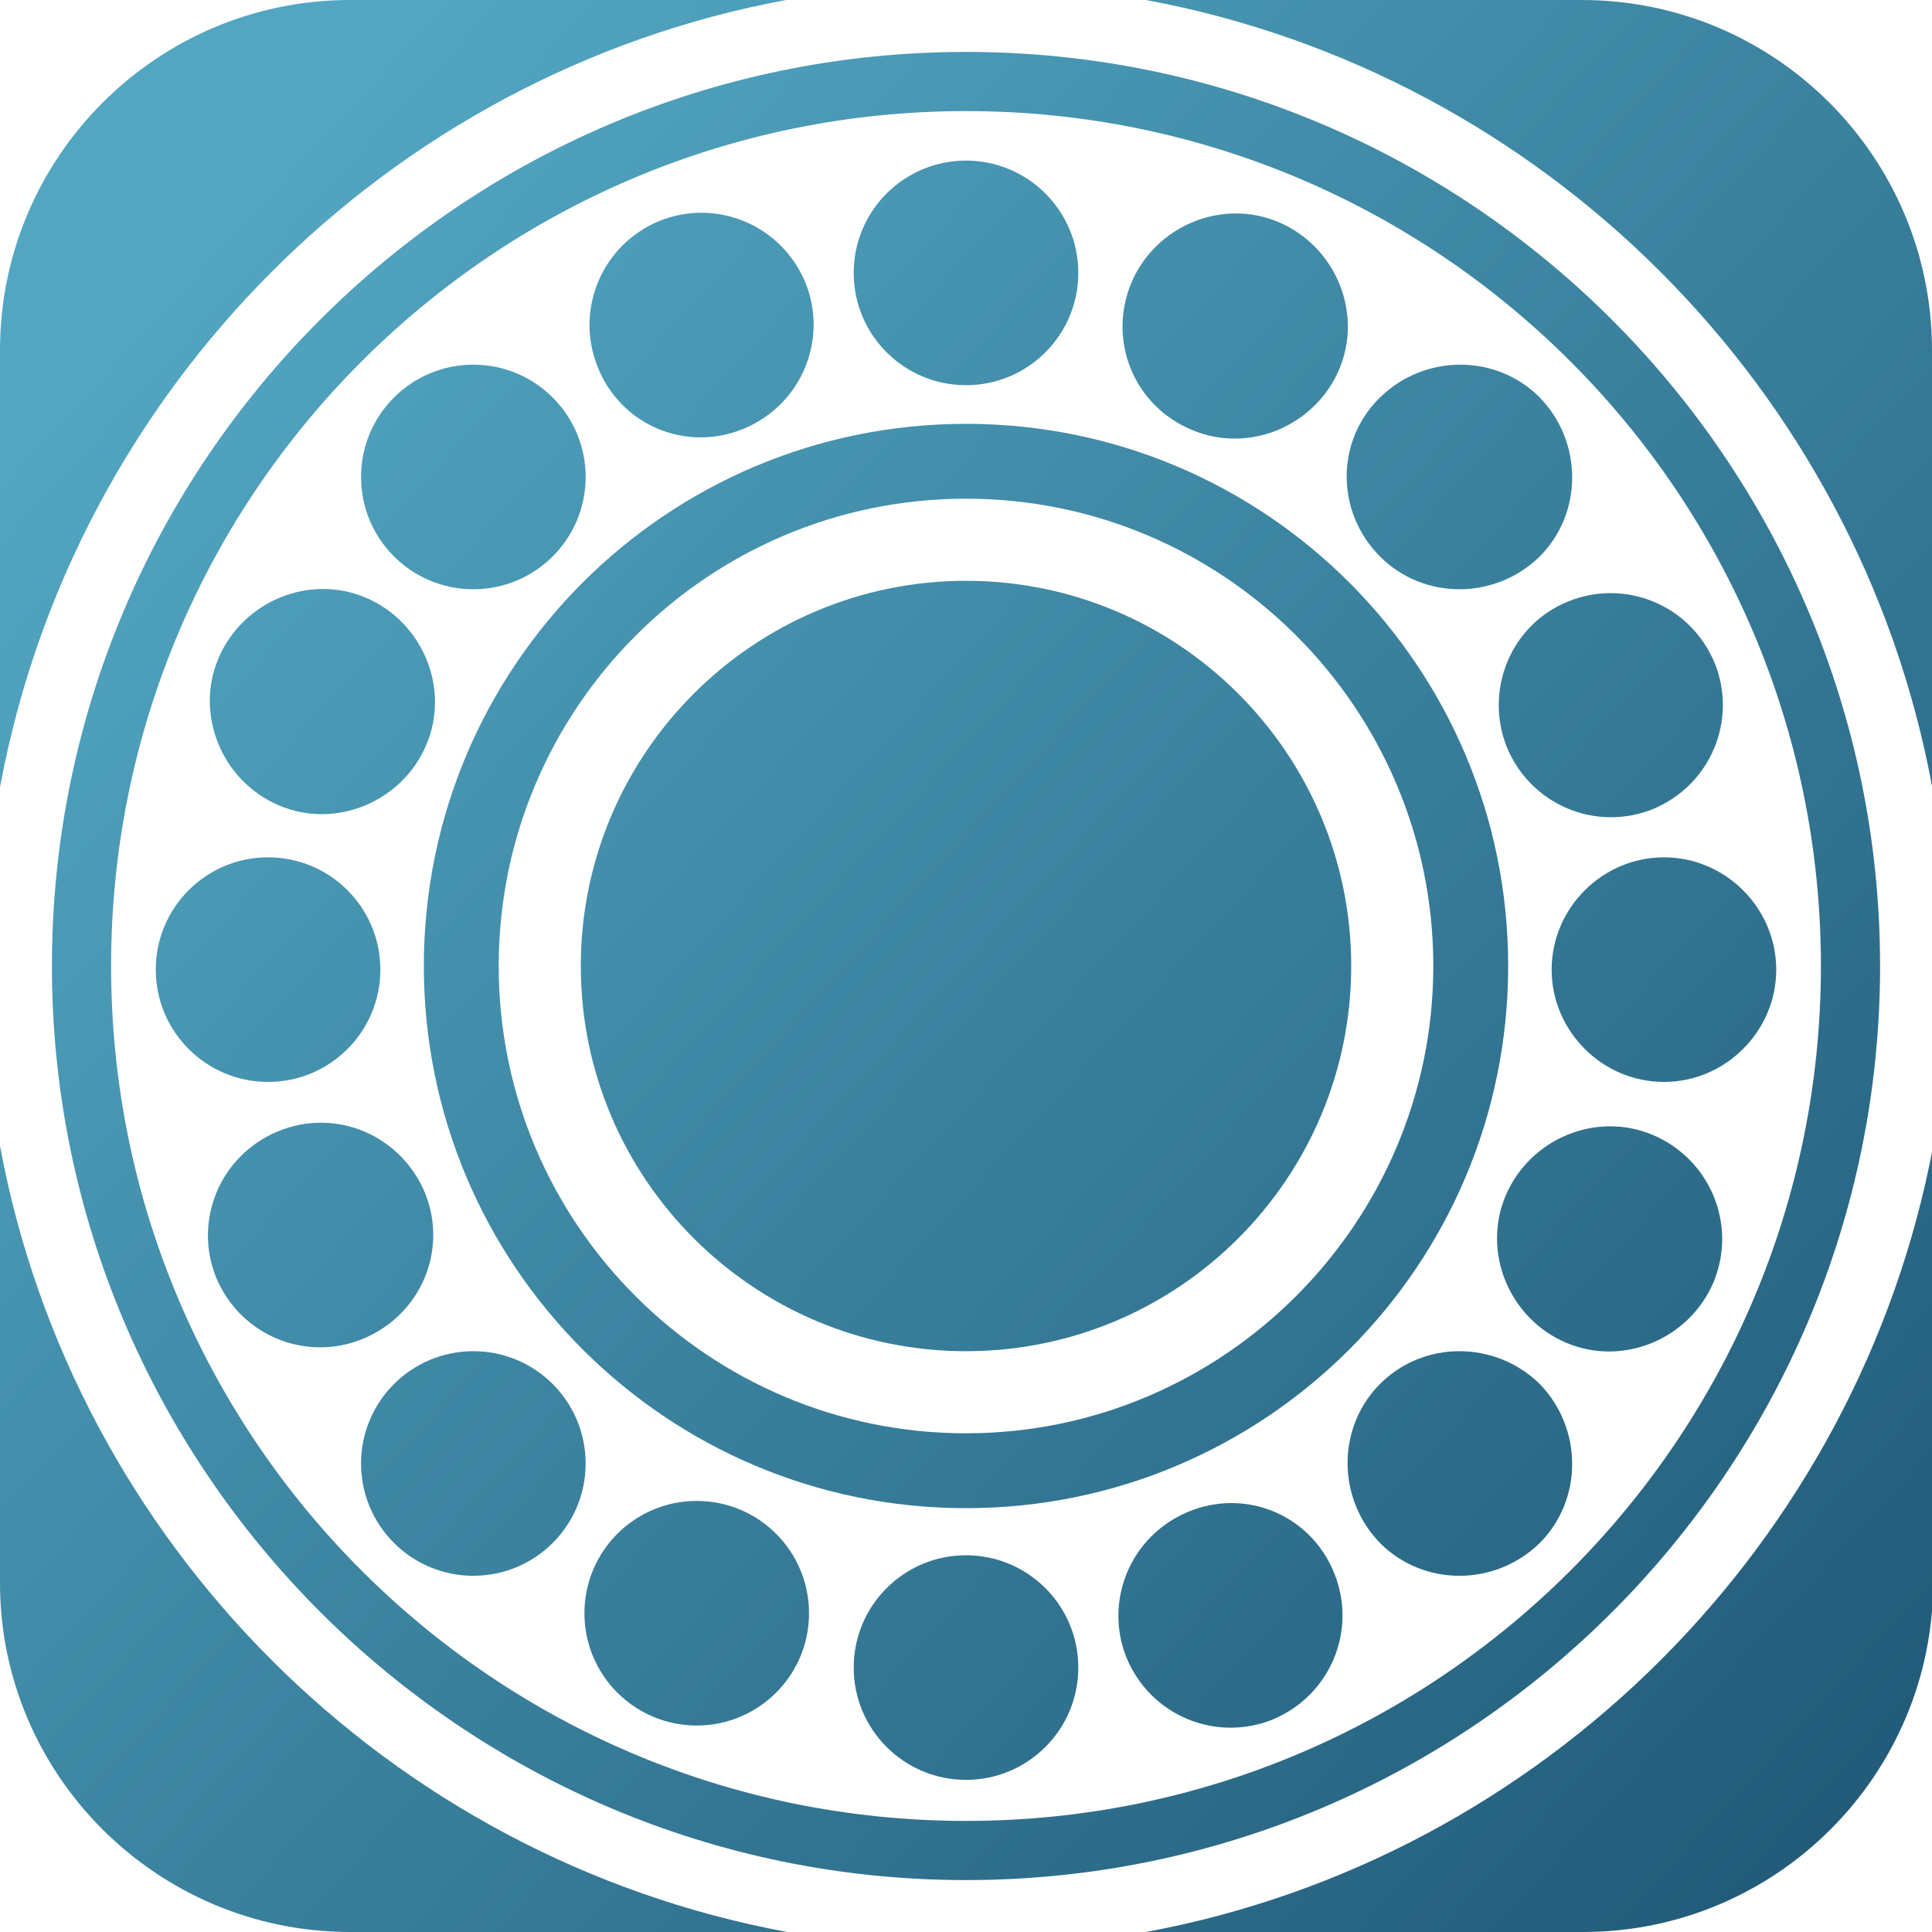 <?xml version="1.0" encoding="utf-8"?>
<!-- Generator: Adobe Illustrator 24.3.0, SVG Export Plug-In . SVG Version: 6.00 Build 0)  -->
<svg version="1.1" id="Слой_1" xmlns="http://www.w3.org/2000/svg" xmlns:xlink="http://www.w3.org/1999/xlink" x="0px" y="0px"
	 viewBox="0 0 16 16" style="enable-background:new 0 0 16 16;" xml:space="preserve">
<style type="text/css">
	.st0{fill:url(#SVGID_1_);}
	.st1{fill:url(#SVGID_2_);}
	.st2{fill:url(#SVGID_3_);}
	.st3{fill:url(#SVGID_4_);}
	.st4{fill:url(#SVGID_5_);}
	.st5{fill:url(#SVGID_6_);}
	.st6{fill:url(#SVGID_7_);}
	.st7{fill:url(#SVGID_8_);}
	.st8{fill:url(#SVGID_9_);}
	.st9{fill:url(#SVGID_10_);}
	.st10{fill:url(#SVGID_11_);}
	.st11{fill:url(#SVGID_12_);}
	.st12{fill:url(#SVGID_13_);}
	.st13{fill:url(#SVGID_14_);}
	.st14{fill:url(#SVGID_15_);}
	.st15{fill:url(#SVGID_16_);}
	.st16{fill:url(#SVGID_17_);}
	.st17{fill:url(#SVGID_18_);}
	.st18{fill:url(#SVGID_19_);}
	.st19{fill:url(#SVGID_20_);}
	.st20{fill:url(#SVGID_21_);}
	.st21{fill:url(#SVGID_22_);}
	.st22{fill:url(#SVGID_23_);}
</style>
<g>
	<linearGradient id="SVGID_1_" gradientUnits="userSpaceOnUse" x1="17.53" y1="13.448" x2="3.264" y2="0.36">
		<stop  offset="0" style="stop-color:#205977"/>
		<stop  offset="1" style="stop-color:#52A6C2"/>
	</linearGradient>
	<path class="st0" d="M6.16,3.55c0.48-0.2,0.7-0.74,0.51-1.21c-0.2-0.48-0.74-0.7-1.21-0.51c-0.48,0.2-0.7,0.74-0.51,1.21
		C5.14,3.52,5.68,3.75,6.16,3.55z"/>
	<linearGradient id="SVGID_2_" gradientUnits="userSpaceOnUse" x1="15.888" y1="15.237" x2="1.622" y2="2.149">
		<stop  offset="0" style="stop-color:#205977"/>
		<stop  offset="1" style="stop-color:#52A6C2"/>
	</linearGradient>
	<path class="st1" d="M8,3.51C5.52,3.51,3.51,5.52,3.51,8S5.52,12.49,8,12.49s4.49-2.01,4.49-4.49S10.48,3.51,8,3.51z M8,11.87
		c-2.13,0-3.87-1.73-3.87-3.87c0-2.13,1.73-3.87,3.87-3.87S11.87,5.87,11.87,8C11.87,10.13,10.13,11.87,8,11.87z"/>
	<linearGradient id="SVGID_3_" gradientUnits="userSpaceOnUse" x1="15.888" y1="15.237" x2="1.622" y2="2.149">
		<stop  offset="0" style="stop-color:#205977"/>
		<stop  offset="1" style="stop-color:#52A6C2"/>
	</linearGradient>
	<path class="st2" d="M8,4.81C6.24,4.81,4.81,6.24,4.81,8c0,1.76,1.43,3.19,3.19,3.19S11.19,9.76,11.19,8
		C11.19,6.24,9.76,4.81,8,4.81z"/>
	<linearGradient id="SVGID_4_" gradientUnits="userSpaceOnUse" x1="19.544" y1="11.252" x2="5.279" y2="-1.836">
		<stop  offset="0" style="stop-color:#205977"/>
		<stop  offset="1" style="stop-color:#52A6C2"/>
	</linearGradient>
	<path class="st3" d="M9.87,3.56c0.47,0.2,1.02-0.03,1.22-0.5c0.2-0.47-0.03-1.02-0.5-1.22s-1.02,0.03-1.22,0.5
		C9.17,2.82,9.39,3.36,9.87,3.56z"/>
	<linearGradient id="SVGID_5_" gradientUnits="userSpaceOnUse" x1="18.75" y1="12.118" x2="4.484" y2="-0.97">
		<stop  offset="0" style="stop-color:#205977"/>
		<stop  offset="1" style="stop-color:#52A6C2"/>
	</linearGradient>
	<circle class="st4" cx="8" cy="2.26" r="0.93"/>
	<linearGradient id="SVGID_6_" gradientUnits="userSpaceOnUse" x1="19.773" y1="11.002" x2="5.508" y2="-2.086">
		<stop  offset="0" style="stop-color:#205977"/>
		<stop  offset="1" style="stop-color:#52A6C2"/>
	</linearGradient>
	<path class="st5" d="M11.43,4.61c0.36,0.36,0.95,0.36,1.32,0c0.36-0.36,0.36-0.95,0-1.32c-0.36-0.36-0.95-0.36-1.32,0
		C11.06,3.65,11.06,4.24,11.43,4.61z"/>
	<linearGradient id="SVGID_7_" gradientUnits="userSpaceOnUse" x1="16.083" y1="15.024" x2="1.817" y2="1.936">
		<stop  offset="0" style="stop-color:#205977"/>
		<stop  offset="1" style="stop-color:#52A6C2"/>
	</linearGradient>
	<path class="st6" d="M6.51,0H2.9C1.3,0,0,1.3,0,2.9v3.62C0.61,3.22,3.22,0.61,6.51,0z"/>
	<linearGradient id="SVGID_8_" gradientUnits="userSpaceOnUse" x1="21.503" y1="9.116" x2="7.238" y2="-3.972">
		<stop  offset="0" style="stop-color:#205977"/>
		<stop  offset="1" style="stop-color:#52A6C2"/>
	</linearGradient>
	<path class="st7" d="M16,6.51V2.9C16,1.3,14.7,0,13.1,0H9.49C12.78,0.61,15.39,3.22,16,6.51z"/>
	<linearGradient id="SVGID_9_" gradientUnits="userSpaceOnUse" x1="10.273" y1="21.358" x2="-3.993" y2="8.27">
		<stop  offset="0" style="stop-color:#205977"/>
		<stop  offset="1" style="stop-color:#52A6C2"/>
	</linearGradient>
	<path class="st8" d="M0,9.49v3.62C0,14.7,1.3,16,2.9,16h3.62C3.22,15.39,0.61,12.78,0,9.49z"/>
	<linearGradient id="SVGID_10_" gradientUnits="userSpaceOnUse" x1="19.408" y1="11.401" x2="5.142" y2="-1.687">
		<stop  offset="0" style="stop-color:#205977"/>
		<stop  offset="1" style="stop-color:#52A6C2"/>
	</linearGradient>
	<path class="st9" d="M12.48,6.19c0.2,0.48,0.74,0.7,1.21,0.51c0.48-0.2,0.7-0.74,0.51-1.21c-0.2-0.48-0.74-0.7-1.21-0.51
		C12.51,5.17,12.29,5.72,12.48,6.19z"/>
	<linearGradient id="SVGID_11_" gradientUnits="userSpaceOnUse" x1="15.704" y1="15.438" x2="1.438" y2="2.35">
		<stop  offset="0" style="stop-color:#205977"/>
		<stop  offset="1" style="stop-color:#52A6C2"/>
	</linearGradient>
	<path class="st10" d="M11.43,11.46c-0.36,0.36-0.36,0.95,0,1.32c0.36,0.36,0.95,0.36,1.32,0c0.36-0.36,0.36-0.95,0-1.32
		C12.38,11.1,11.79,11.1,11.43,11.46z"/>
	<linearGradient id="SVGID_12_" gradientUnits="userSpaceOnUse" x1="12.994" y1="18.391" x2="-1.272" y2="5.303">
		<stop  offset="0" style="stop-color:#205977"/>
		<stop  offset="1" style="stop-color:#52A6C2"/>
	</linearGradient>
	<circle class="st11" cx="8" cy="13.81" r="0.93"/>
	<linearGradient id="SVGID_13_" gradientUnits="userSpaceOnUse" x1="17.2" y1="13.807" x2="2.934" y2="0.719">
		<stop  offset="0" style="stop-color:#205977"/>
		<stop  offset="1" style="stop-color:#52A6C2"/>
	</linearGradient>
	<path class="st12" d="M13.69,9.4c-0.47-0.2-1.02,0.03-1.22,0.5c-0.2,0.47,0.03,1.02,0.5,1.22c0.47,0.2,1.02-0.03,1.22-0.5
		C14.39,10.14,14.16,9.6,13.69,9.4z"/>
	<linearGradient id="SVGID_14_" gradientUnits="userSpaceOnUse" x1="14.214" y1="17.062" x2="-0.052" y2="3.974">
		<stop  offset="0" style="stop-color:#205977"/>
		<stop  offset="1" style="stop-color:#52A6C2"/>
	</linearGradient>
	<path class="st13" d="M9.84,12.52c-0.48,0.2-0.7,0.74-0.51,1.21c0.2,0.48,0.74,0.7,1.21,0.51c0.48-0.2,0.7-0.74,0.51-1.21
		C10.86,12.55,10.32,12.32,9.84,12.52z"/>
	<linearGradient id="SVGID_15_" gradientUnits="userSpaceOnUse" x1="18.512" y1="12.377" x2="4.246" y2="-0.711">
		<stop  offset="0" style="stop-color:#205977"/>
		<stop  offset="1" style="stop-color:#52A6C2"/>
	</linearGradient>
	<path class="st14" d="M13.78,7.1c-0.51,0-0.93,0.42-0.93,0.93c0,0.51,0.42,0.93,0.93,0.93c0.51,0,0.93-0.42,0.93-0.93
		C14.71,7.52,14.29,7.1,13.78,7.1z"/>
	<linearGradient id="SVGID_16_" gradientUnits="userSpaceOnUse" x1="15.888" y1="15.237" x2="1.622" y2="2.149">
		<stop  offset="0" style="stop-color:#205977"/>
		<stop  offset="1" style="stop-color:#52A6C2"/>
	</linearGradient>
	<path class="st15" d="M8,0.43c-4.18,0-7.57,3.4-7.57,7.57s3.4,7.57,7.57,7.57c4.18,0,7.57-3.4,7.57-7.57S12.18,0.43,8,0.43z
		 M8,15.08c-3.91,0-7.08-3.17-7.08-7.08S4.09,0.92,8,0.92c3.91,0,7.08,3.17,7.08,7.08S11.91,15.08,8,15.08z"/>
	<linearGradient id="SVGID_17_" gradientUnits="userSpaceOnUse" x1="15.693" y1="15.45" x2="1.427" y2="2.362">
		<stop  offset="0" style="stop-color:#205977"/>
		<stop  offset="1" style="stop-color:#52A6C2"/>
	</linearGradient>
	<path class="st16" d="M9.49,16h3.62c1.6,0,2.9-1.3,2.9-2.9V9.49C15.39,12.78,12.78,15.39,9.49,16z"/>
	<linearGradient id="SVGID_18_" gradientUnits="userSpaceOnUse" x1="14.544" y1="16.702" x2="0.278" y2="3.614">
		<stop  offset="0" style="stop-color:#205977"/>
		<stop  offset="1" style="stop-color:#52A6C2"/>
	</linearGradient>
	<path class="st17" d="M2.31,6.67c0.47,0.2,1.02-0.03,1.22-0.5c0.2-0.47-0.03-1.02-0.5-1.22c-0.47-0.2-1.02,0.03-1.22,0.5
		C1.61,5.92,1.84,6.47,2.31,6.67z"/>
	<linearGradient id="SVGID_19_" gradientUnits="userSpaceOnUse" x1="13.232" y1="18.132" x2="-1.034" y2="5.044">
		<stop  offset="0" style="stop-color:#205977"/>
		<stop  offset="1" style="stop-color:#52A6C2"/>
	</linearGradient>
	<circle class="st18" cx="2.22" cy="8.03" r="0.93"/>
	<linearGradient id="SVGID_20_" gradientUnits="userSpaceOnUse" x1="12.2" y1="19.258" x2="-2.066" y2="6.17">
		<stop  offset="0" style="stop-color:#205977"/>
		<stop  offset="1" style="stop-color:#52A6C2"/>
	</linearGradient>
	<circle class="st19" cx="5.77" cy="13.36" r="0.93"/>
	<linearGradient id="SVGID_21_" gradientUnits="userSpaceOnUse" x1="16.04" y1="15.072" x2="1.774" y2="1.984">
		<stop  offset="0" style="stop-color:#205977"/>
		<stop  offset="1" style="stop-color:#52A6C2"/>
	</linearGradient>
	<circle class="st20" cx="3.92" cy="3.95" r="0.93"/>
	<linearGradient id="SVGID_22_" gradientUnits="userSpaceOnUse" x1="12.336" y1="19.109" x2="-1.93" y2="6.021">
		<stop  offset="0" style="stop-color:#205977"/>
		<stop  offset="1" style="stop-color:#52A6C2"/>
	</linearGradient>
	<path class="st21" d="M3.52,9.88C3.32,9.4,2.78,9.17,2.3,9.37c-0.48,0.2-0.7,0.74-0.51,1.21c0.2,0.48,0.74,0.7,1.21,0.51
		C3.49,10.89,3.71,10.35,3.52,9.88z"/>
	<linearGradient id="SVGID_23_" gradientUnits="userSpaceOnUse" x1="11.97" y1="19.507" x2="-2.295" y2="6.42">
		<stop  offset="0" style="stop-color:#205977"/>
		<stop  offset="1" style="stop-color:#52A6C2"/>
	</linearGradient>
	<circle class="st22" cx="3.92" cy="12.12" r="0.93"/>
</g>
</svg>
